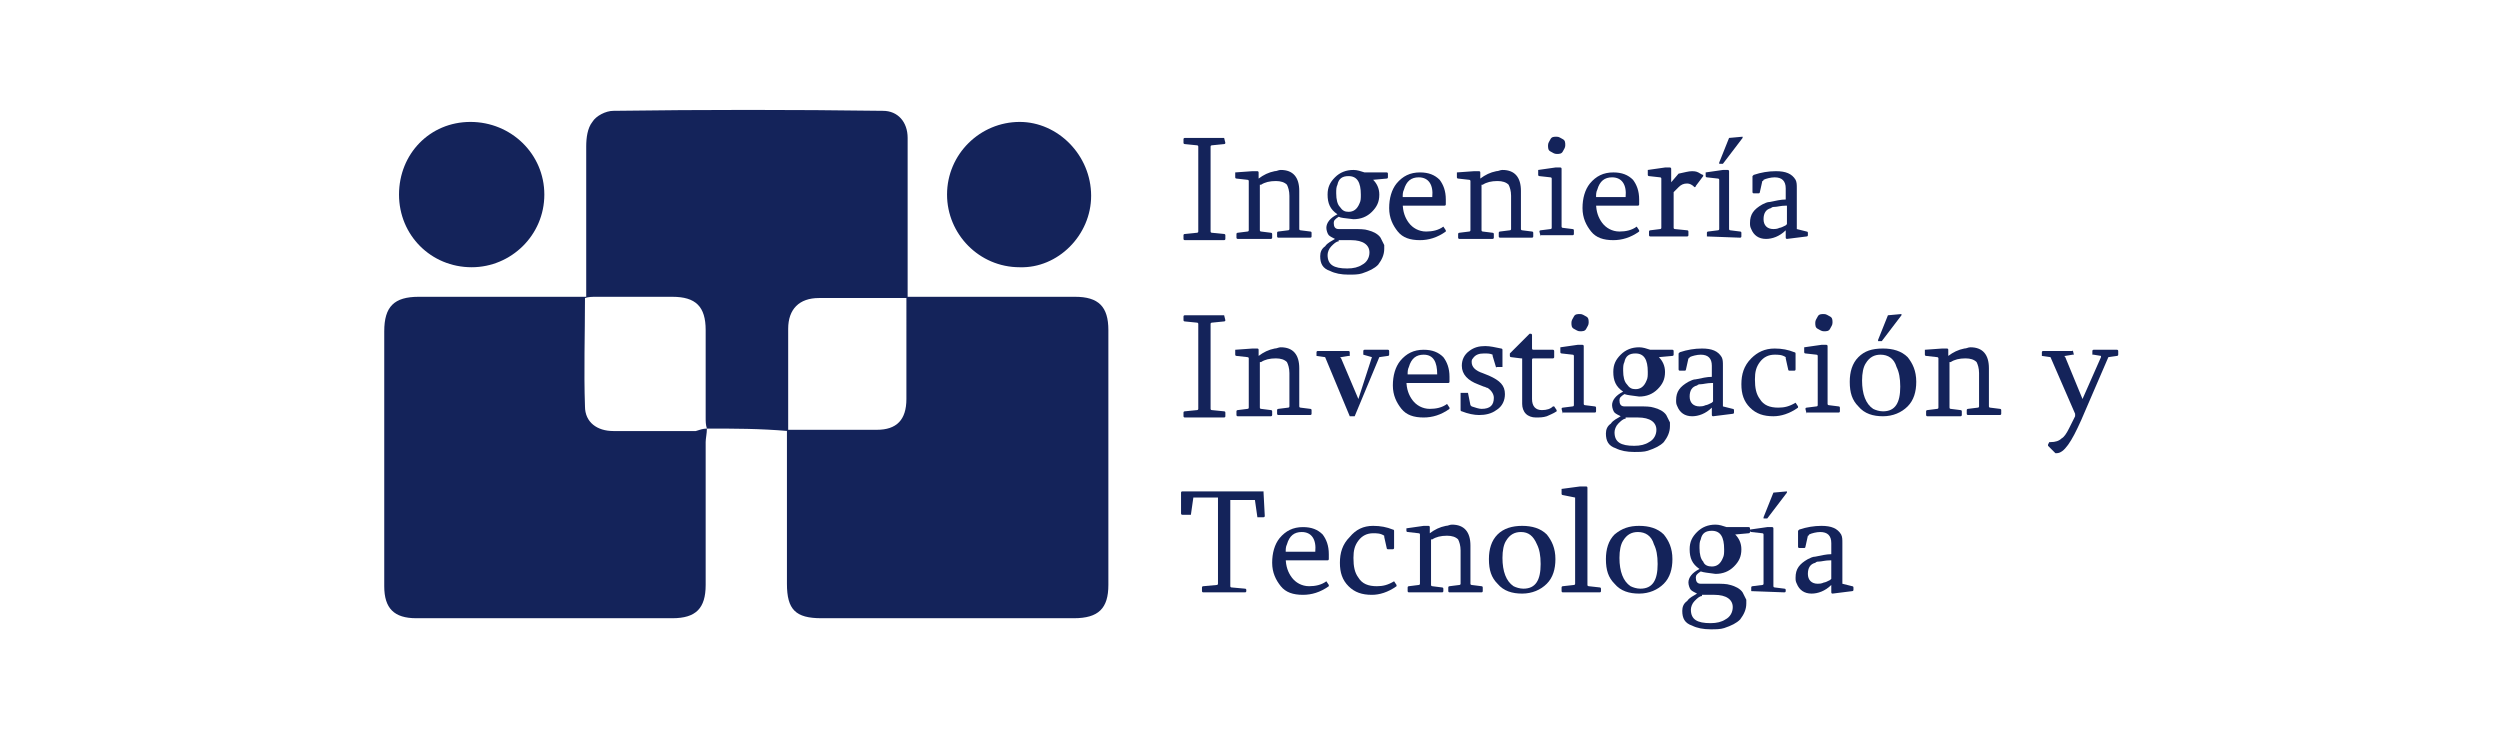 <?xml version="1.0" encoding="utf-8"?>
<!-- Generator: Adobe Illustrator 26.2.1, SVG Export Plug-In . SVG Version: 6.00 Build 0)  -->
<svg version="1.1" id="Capa_1" xmlns="http://www.w3.org/2000/svg" xmlns:xlink="http://www.w3.org/1999/xlink" x="0px" y="0px"
	 viewBox="0 0 203 60" style="enable-background:new 0 0 203 60;" xml:space="preserve">
<style type="text/css">
	.siteName_st0{fill:#14235A;}
</style>
<g>
	<path class="siteName_st0" d="M57.4,34.8c0,0.4-0.1,0.8-0.1,1.1c0,3.9,0,7.7,0,11.6c0,1.9-0.8,2.7-2.7,2.7c-6.9,0-13.8,0-20.8,0
		c-1.8,0-2.6-0.8-2.6-2.6c0-6.9,0-13.8,0-20.7c0-2,0.8-2.8,2.8-2.8c4.2,0,8.3,0,12.5,0c0.3,0,0.6,0,1.1,0c0-0.4,0-0.7,0-1
		c0-3.7,0-7.5,0-11.2c0-0.7,0.1-1.5,0.5-2c0.3-0.5,1.1-0.9,1.7-0.9c7.3-0.1,14.6-0.1,21.9,0c1.2,0,2,0.9,2,2.2c0,4.3,0,8.7,0,13l0,0
		c-2.4,0-4.8,0-7.2,0c-1.6,0-2.5,0.9-2.5,2.5c0,2.8,0,5.5,0,8.3l0,0C61.7,34.8,59.6,34.8,57.4,34.8c-0.1-0.3-0.1-0.6-0.1-0.9
		c0-2.3,0-4.7,0-7.1c0-1.9-0.8-2.7-2.7-2.7c-2.1,0-4.1,0-6.2,0c-0.3,0-0.6,0-0.9,0.1c0,3-0.1,5.9,0,8.8c0,1.3,1,2,2.3,2
		c2.2,0,4.5,0,6.7,0C56.8,34.9,57.1,34.8,57.4,34.8z"/>
	<path class="siteName_st0" d="M73.6,24.1c4.6,0,9.1,0,13.7,0c1.9,0,2.7,0.8,2.7,2.7c0,6.9,0,13.8,0,20.7c0,1.9-0.8,2.7-2.8,2.7
		c-6.8,0-13.7,0-20.5,0c-2.1,0-2.8-0.7-2.8-2.8c0-4.2,0-8.4,0-12.5l0,0c2.4,0,4.9,0,7.3,0c1.6,0,2.4-0.8,2.4-2.5
		C73.6,29.6,73.6,26.8,73.6,24.1L73.6,24.1z"/>
	<path class="siteName_st0" d="M88.6,15.9c0,3.2-2.7,5.9-5.8,5.8c-3.3,0-5.9-2.7-5.9-5.9c0-3.3,2.7-5.9,5.9-5.9C85.9,9.9,88.6,12.6,88.6,15.9
		z"/>
	<path class="siteName_st0" d="M32.4,15.8c0-3.3,2.5-5.9,5.8-5.9c3.3,0,6,2.6,6,5.9c0,3.3-2.7,5.9-5.9,5.9C35,21.7,32.4,19.1,32.4,15.8z"/>
	<g>
		<path class="siteName_st0" d="M99.4,11.2C99.4,11.2,99.4,11.2,99.4,11.2l0.1,0.4c0,0,0,0.1-0.1,0.1l-1,0.1c0,0-0.1,0-0.1,0.1v6.9
			c0,0,0,0.1,0.1,0.1l1,0.1c0,0,0.1,0,0.1,0.1v0.3c0,0,0,0.1-0.1,0.1h-3.2c0,0-0.1,0-0.1-0.1v-0.3c0,0,0-0.1,0.1-0.1l1-0.1
			c0,0,0.1,0,0.1-0.1v-6.9c0,0,0-0.1-0.1-0.1l-1-0.1c0,0-0.1,0-0.1-0.1v-0.3c0,0,0-0.1,0.1-0.1H99.4z"/>
		<path class="siteName_st0" d="M101.7,13.9C101.7,13.9,101.8,13.9,101.7,13.9l0.4,0c0,0,0.1,0,0.1,0.1v0.5c0.4-0.3,0.8-0.5,1.3-0.6
			c0.2,0,0.3-0.1,0.5-0.1c1,0,1.5,0.6,1.5,1.7v3.1c0,0,0,0.1,0.1,0.1l0.8,0.1c0,0,0.1,0,0.1,0.1v0.3c0,0,0,0.1-0.1,0.1h-2.6
			c0,0-0.1,0-0.1-0.1v-0.3c0,0,0-0.1,0.1-0.1l0.8-0.1c0,0,0.1,0,0.1-0.1v-2.7c0-0.4-0.1-0.7-0.2-0.9c-0.2-0.2-0.5-0.3-0.9-0.3
			c-0.5,0-0.9,0.1-1.2,0.3c0,0-0.1,0-0.1,0v3.7c0,0,0,0.1,0.1,0.1l0.8,0.1c0,0,0.1,0,0.1,0.1v0.3c0,0,0,0.1-0.1,0.1h-2.7
			c0,0-0.1,0-0.1-0.1v-0.3c0,0,0-0.1,0.1-0.1l0.8-0.1c0,0,0.1,0,0.1-0.1v-4c0,0,0-0.1-0.1-0.1l-0.9-0.1c0,0-0.1,0-0.1-0.1v-0.3
			c0,0,0-0.1,0-0.1L101.7,13.9z"/>
		<path class="siteName_st0" d="M108.7,17.6c-0.3,0.2-0.4,0.3-0.4,0.5c0,0.3,0.1,0.5,0.4,0.5c0.1,0,0.2,0,0.3,0h0.9c0.5,0,0.9,0,1.2,0.1
			c0.4,0.1,0.8,0.3,1,0.6c0.1,0.2,0.2,0.4,0.3,0.6c0,0.1,0,0.2,0,0.3c0,0.5-0.2,0.9-0.5,1.3c-0.3,0.3-0.7,0.5-1.3,0.7
			c-0.3,0.1-0.7,0.1-1.1,0.1c-0.6,0-1.1-0.1-1.5-0.3c-0.6-0.2-0.8-0.6-0.8-1.2c0-0.3,0.1-0.6,0.4-0.8c0.2-0.3,0.5-0.4,0.8-0.6
			c-0.2-0.1-0.4-0.2-0.5-0.3s-0.2-0.4-0.2-0.6c0-0.4,0.3-0.8,0.9-1.1c-0.6-0.4-0.8-0.9-0.8-1.6c0-0.6,0.2-1,0.6-1.4
			c0.4-0.4,0.9-0.6,1.5-0.6c0.3,0,0.6,0.1,0.9,0.2h1.8c0,0,0.1,0,0.1,0.1v0.3c0,0,0,0.1-0.1,0.1l-1.1,0.1c0.3,0.3,0.5,0.7,0.5,1.2
			c0,0.6-0.2,1-0.6,1.4s-0.9,0.6-1.5,0.6C109.1,17.7,108.9,17.7,108.7,17.6z M108.7,19.6c-0.2,0-0.4,0.2-0.6,0.4s-0.3,0.5-0.3,0.7
			c0,0.8,0.5,1.1,1.6,1.1c0.5,0,0.9-0.1,1.2-0.3c0.4-0.2,0.6-0.6,0.6-1c0-0.6-0.5-1-1.5-1H108.7z M109.5,17.2c0.4,0,0.7-0.2,0.9-0.7
			c0.1-0.2,0.1-0.4,0.1-0.7c0-1-0.3-1.5-1-1.5c-0.5,0-0.8,0.2-0.9,0.7c-0.1,0.2-0.1,0.4-0.1,0.7c0,0.5,0.1,0.9,0.3,1.1
			C109,17.1,109.2,17.2,109.5,17.2z"/>
		<path class="siteName_st0" d="M113.9,16.5c0,0.7,0.2,1.2,0.5,1.6c0.3,0.4,0.8,0.7,1.4,0.7c0.5,0,1-0.1,1.4-0.4c0,0,0,0,0,0c0,0,0,0,0,0
			l0.2,0.3c0,0,0,0.1,0,0.1c-0.7,0.5-1.4,0.7-2.1,0.7c-0.8,0-1.4-0.2-1.8-0.7c-0.4-0.5-0.7-1.1-0.7-1.9c0-0.8,0.2-1.5,0.6-2
			c0.5-0.6,1.1-0.9,1.9-0.9c0.7,0,1.2,0.2,1.6,0.6c0.3,0.4,0.5,0.9,0.5,1.6c0,0.1,0,0.3,0,0.4c0,0,0,0.1-0.1,0.1H113.9z M115.2,14.4
			c-0.6,0-1,0.3-1.2,1c-0.1,0.2-0.1,0.4-0.1,0.6h2.4C116.4,15,116,14.4,115.2,14.4z"/>
		<path class="siteName_st0" d="M119.7,13.9C119.8,13.9,119.8,13.9,119.7,13.9l0.4,0c0,0,0.1,0,0.1,0.1v0.5c0.4-0.3,0.8-0.5,1.3-0.6
			c0.2,0,0.3-0.1,0.5-0.1c1,0,1.5,0.6,1.5,1.7v3.1c0,0,0,0.1,0.1,0.1l0.8,0.1c0,0,0.1,0,0.1,0.1v0.3c0,0,0,0.1-0.1,0.1h-2.6
			c0,0-0.1,0-0.1-0.1v-0.3c0,0,0-0.1,0.1-0.1l0.8-0.1c0,0,0.1,0,0.1-0.1v-2.7c0-0.4-0.1-0.7-0.2-0.9c-0.2-0.2-0.5-0.3-0.9-0.3
			c-0.5,0-0.9,0.1-1.2,0.3c0,0-0.1,0-0.1,0v3.7c0,0,0,0.1,0.1,0.1l0.8,0.1c0,0,0.1,0,0.1,0.1v0.3c0,0,0,0.1-0.1,0.1h-2.7
			c0,0-0.1,0-0.1-0.1v-0.3c0,0,0-0.1,0.1-0.1l0.8-0.1c0,0,0.1,0,0.1-0.1v-4c0,0,0-0.1-0.1-0.1l-0.9-0.1c0,0-0.1,0-0.1-0.1v-0.3
			c0,0,0-0.1,0-0.1L119.7,13.9z"/>
		<path class="siteName_st0" d="M125.1,19.2C125,19.2,125,19.2,125.1,19.2l-0.1-0.4c0,0,0-0.1,0.1-0.1l0.8-0.1c0,0,0.1,0,0.1-0.1v-4
			c0,0,0-0.1-0.1-0.1l-0.9-0.1c0,0-0.1,0-0.1-0.1v-0.3c0,0,0-0.1,0-0.1l1.4-0.2c0,0,0,0,0.1,0h0.3c0,0,0.1,0,0.1,0.1v4.7
			c0,0,0,0.1,0.1,0.1l0.8,0.1c0,0,0.1,0,0.1,0.1v0.3c0,0,0,0.1-0.1,0.1H125.1z M126.4,11.1c0.2,0,0.3,0.1,0.5,0.2s0.2,0.3,0.2,0.5
			s-0.1,0.3-0.2,0.5s-0.3,0.2-0.5,0.2s-0.3-0.1-0.5-0.2s-0.2-0.3-0.2-0.5s0.1-0.3,0.2-0.5S126.2,11.1,126.4,11.1z"/>
		<path class="siteName_st0" d="M129.6,16.5c0,0.7,0.2,1.2,0.5,1.6c0.3,0.4,0.8,0.7,1.4,0.7c0.5,0,1-0.1,1.4-0.4c0,0,0,0,0,0c0,0,0,0,0,0
			l0.2,0.3c0,0,0,0.1,0,0.1c-0.7,0.5-1.4,0.7-2.1,0.7c-0.8,0-1.4-0.2-1.8-0.7c-0.4-0.5-0.7-1.1-0.7-1.9c0-0.8,0.2-1.5,0.6-2
			c0.5-0.6,1.1-0.9,1.9-0.9c0.7,0,1.2,0.2,1.6,0.6c0.3,0.4,0.5,0.9,0.5,1.6c0,0.1,0,0.3,0,0.4c0,0,0,0.1-0.1,0.1H129.6z M130.9,14.4
			c-0.6,0-1,0.3-1.2,1c-0.1,0.2-0.1,0.4-0.1,0.6h2.4C132.1,15,131.7,14.4,130.9,14.4z"/>
		<path class="siteName_st0" d="M137.4,13.9c0.1,0,0.3,0,0.5,0.1s0.3,0.2,0.4,0.2c0,0,0,0,0,0s0,0,0,0.1l-0.6,0.8c0,0,0,0.1-0.1,0.1
			c0,0,0,0,0,0c-0.2-0.2-0.4-0.3-0.6-0.3c-0.3,0-0.5,0.1-0.7,0.3l-0.4,0.4c0,0,0,0.1,0,0.1v2.8c0,0,0,0.1,0.1,0.1l1,0.1
			c0,0,0.1,0,0.1,0.1v0.3c0,0,0,0.1-0.1,0.1H134c0,0-0.1,0-0.1-0.1v-0.3c0,0,0-0.1,0.1-0.1l0.8-0.1c0,0,0.1,0,0.1-0.1v-4
			c0,0,0-0.1-0.1-0.1l-0.9-0.1c0,0-0.1,0-0.1-0.1v-0.3c0,0,0-0.1,0-0.1l1.4-0.2c0,0,0.1,0,0.1,0h0.3c0,0,0.1,0,0.1,0.1v1.1l0.6-0.7
			C136.8,14,137.1,13.9,137.4,13.9z"/>
		<path class="siteName_st0" d="M138.6,19.2v-0.3c0,0,0-0.1,0.1-0.1l0.8-0.1c0,0,0.1,0,0.1-0.1v-4c0,0,0-0.1-0.1-0.1l-0.9-0.1
			c0,0-0.1,0-0.1-0.1v-0.3c0,0,0,0,0,0s0,0,0,0l1.4-0.2c0,0,0.1,0,0.1,0c0,0,0,0,0,0h0.3c0,0,0.1,0,0.1,0.1v4.7c0,0,0,0.1,0.1,0.1
			l0.8,0.1c0,0,0.1,0,0.1,0.1v0.3c0,0,0,0.1-0.1,0.1L138.6,19.2C138.6,19.2,138.6,19.2,138.6,19.2z M140.4,11.2
			C140.4,11.2,140.4,11.2,140.4,11.2C140.4,11.2,140.4,11.2,140.4,11.2l1.1-0.1c0,0,0,0,0,0s0,0,0,0.1l-1.6,2.1c0,0,0,0,0,0h-0.3
			c0,0,0,0,0,0s0,0,0-0.1L140.4,11.2z"/>
		<path class="siteName_st0" d="M145,18.7c-0.5,0.5-1.1,0.7-1.6,0.7c-0.6,0-1-0.3-1.2-0.8c-0.1-0.2-0.1-0.3-0.1-0.5c0-0.7,0.3-1.1,1-1.5
			c0.2-0.1,0.4-0.2,0.6-0.2c0.5-0.1,0.9-0.2,1.3-0.2v-0.9c0-0.6-0.3-0.9-0.9-0.9c-0.3,0-0.7,0.1-0.9,0.2c0,0,0,0.1-0.1,0.1l-0.2,0.9
			c0,0,0,0.1-0.1,0.1h-0.4c0,0-0.1,0-0.1-0.1v-1.3c0,0,0,0,0.1-0.1c0.6-0.2,1.2-0.3,1.8-0.3c0.8,0,1.3,0.2,1.6,0.7
			c0.1,0.2,0.1,0.4,0.1,0.7v3.2c0,0,0,0.1,0,0.1l0.8,0.2c0,0,0.1,0,0.1,0.1v0.2c0,0,0,0.1-0.1,0.1l-1.6,0.2c0,0-0.1,0-0.1-0.1
			L145,18.7z M145,16.7c-0.4,0-0.7,0.1-0.9,0.1c-0.1,0-0.2,0-0.3,0.1c-0.4,0.1-0.6,0.4-0.6,0.9c0,0.5,0.3,0.8,0.8,0.8
			c0.1,0,0.3,0,0.5-0.1c0.1,0,0.3-0.1,0.5-0.2c0,0,0.1-0.1,0.1-0.1V16.7z"/>
		<path class="siteName_st0" d="M99.4,25.6C99.4,25.6,99.4,25.6,99.4,25.6l0.1,0.4c0,0,0,0.1-0.1,0.1l-1,0.1c0,0-0.1,0-0.1,0.1v6.9
			c0,0,0,0.1,0.1,0.1l1,0.1c0,0,0.1,0,0.1,0.1v0.3c0,0,0,0.1-0.1,0.1h-3.2c0,0-0.1,0-0.1-0.1v-0.3c0,0,0-0.1,0.1-0.1l1-0.1
			c0,0,0.1,0,0.1-0.1v-6.9c0,0,0-0.1-0.1-0.1l-1-0.1c0,0-0.1,0-0.1-0.1v-0.3c0,0,0-0.1,0.1-0.1H99.4z"/>
		<path class="siteName_st0" d="M101.7,28.3C101.7,28.3,101.8,28.3,101.7,28.3l0.4,0c0,0,0.1,0,0.1,0.1v0.5c0.4-0.3,0.8-0.5,1.3-0.6
			c0.2,0,0.3-0.1,0.5-0.1c1,0,1.5,0.6,1.5,1.7v3.1c0,0,0,0.1,0.1,0.1l0.8,0.1c0,0,0.1,0,0.1,0.1v0.3c0,0,0,0.1-0.1,0.1h-2.6
			c0,0-0.1,0-0.1-0.1v-0.3c0,0,0-0.1,0.1-0.1l0.8-0.1c0,0,0.1,0,0.1-0.1v-2.7c0-0.4-0.1-0.7-0.2-0.9c-0.2-0.2-0.5-0.3-0.9-0.3
			c-0.5,0-0.9,0.1-1.2,0.3c0,0-0.1,0-0.1,0v3.7c0,0,0,0.1,0.1,0.1l0.8,0.1c0,0,0.1,0,0.1,0.1v0.3c0,0,0,0.1-0.1,0.1h-2.7
			c0,0-0.1,0-0.1-0.1v-0.3c0,0,0-0.1,0.1-0.1l0.8-0.1c0,0,0.1,0,0.1-0.1v-4c0,0,0-0.1-0.1-0.1l-0.9-0.1c0,0-0.1,0-0.1-0.1v-0.3
			c0,0,0-0.1,0-0.1L101.7,28.3z"/>
		<path class="siteName_st0" d="M111.4,29C111.4,29,111.4,29,111.4,29C111.4,28.9,111.4,28.9,111.4,29l-0.7-0.2c0,0,0,0,0,0v-0.3
			c0,0,0-0.1,0.1-0.1h1.9c0,0,0.1,0,0.1,0.1v0.3c0,0,0,0.1-0.1,0.1l-0.7,0.1c0,0,0,0,0,0l-2,4.8c0,0,0,0,0,0h-0.3c0,0,0,0-0.1,0
			l-2-4.8c0,0,0,0,0,0l-0.7-0.1c0,0,0,0,0,0v-0.3c0,0,0-0.1,0.1-0.1h2.5c0,0,0.1,0,0.1,0.1v0.3c0,0,0,0-0.1,0l-0.6,0.1
			c-0.1,0-0.1,0,0,0.1l1.4,3.3L111.4,29z"/>
		<path class="siteName_st0" d="M114.2,30.9c0,0.7,0.2,1.2,0.5,1.6c0.3,0.4,0.8,0.7,1.4,0.7c0.5,0,1-0.1,1.4-0.4c0,0,0,0,0,0c0,0,0,0,0,0
			l0.2,0.3c0,0,0,0.1,0,0.1c-0.7,0.5-1.4,0.7-2.1,0.7c-0.8,0-1.4-0.2-1.8-0.7c-0.4-0.5-0.7-1.1-0.7-1.9c0-0.8,0.2-1.5,0.6-2
			c0.5-0.6,1.1-0.9,1.9-0.9c0.7,0,1.2,0.2,1.6,0.6c0.3,0.4,0.5,0.9,0.5,1.6c0,0.1,0,0.3,0,0.4c0,0,0,0.1-0.1,0.1H114.2z M115.6,28.8
			c-0.6,0-1,0.3-1.2,1c-0.1,0.2-0.1,0.4-0.1,0.6h2.4C116.7,29.4,116.4,28.8,115.6,28.8z"/>
		<path class="siteName_st0" d="M121.5,29.9C121.5,29.9,121.5,29.9,121.5,29.9l-0.3-1c0,0,0-0.1,0-0.1c-0.2-0.1-0.4-0.1-0.7-0.1
			c-0.4,0-0.7,0.1-0.9,0.4c-0.1,0.1-0.1,0.2-0.1,0.3c0,0.4,0.3,0.7,0.9,0.9l0.5,0.2c0.9,0.4,1.3,0.8,1.3,1.5c0,0.5-0.2,1-0.7,1.3
			c-0.4,0.3-0.9,0.4-1.4,0.4c-0.4,0-0.9-0.1-1.4-0.3c0,0-0.1,0-0.1-0.1v-1.4c0,0,0,0,0.1,0h0.4c0,0,0.1,0,0.1,0l0.2,1
			c0,0,0,0,0.1,0.1c0.3,0.1,0.6,0.2,0.8,0.2c0.7,0,1-0.3,1-0.9c0-0.3-0.2-0.6-0.5-0.8c-0.1,0-0.2-0.1-0.3-0.1l-0.5-0.2
			c-0.8-0.3-1.3-0.8-1.3-1.5c0-0.5,0.2-0.9,0.6-1.2c0.4-0.3,0.8-0.4,1.3-0.4c0.4,0,0.8,0.1,1.3,0.2c0,0,0.1,0,0.1,0.1v1.4
			c0,0,0,0-0.1,0H121.5z"/>
		<path class="siteName_st0" d="M123.5,29.1C123.5,29.1,123.5,29,123.5,29.1l-0.8-0.1c0,0-0.1,0-0.1-0.1v-0.1c0,0,0,0,0-0.1l1.5-1.5
			c0,0,0.1-0.1,0.1-0.1h0.1c0,0,0.1,0,0.1,0.1v1.1c0,0,0,0.1,0.1,0.1h1.6c0,0,0.1,0,0.1,0.1V29c0,0,0,0.1-0.1,0.1h-1.6
			c0,0-0.1,0-0.1,0.1v3.2c0,0.6,0.3,0.9,0.8,0.9c0.4,0,0.7-0.1,0.9-0.3c0,0,0,0,0.1,0c0,0,0,0,0,0l0.2,0.3c0,0,0,0.1,0,0.1
			c-0.3,0.2-0.6,0.3-0.8,0.4c-0.3,0.1-0.6,0.1-0.9,0.1c-0.3,0-0.6-0.1-0.8-0.3s-0.3-0.5-0.3-0.8V29.1z"/>
		<path class="siteName_st0" d="M126.9,33.6C126.9,33.6,126.9,33.6,126.9,33.6l-0.1-0.4c0,0,0-0.1,0.1-0.1l0.8-0.1c0,0,0.1,0,0.1-0.1v-4
			c0,0,0-0.1-0.1-0.1l-0.9-0.1c0,0-0.1,0-0.1-0.1v-0.3c0,0,0-0.1,0-0.1l1.4-0.2c0,0,0,0,0.1,0h0.3c0,0,0.1,0,0.1,0.1v4.7
			c0,0,0,0.1,0.1,0.1l0.8,0.1c0,0,0.1,0,0.1,0.1v0.3c0,0,0,0.1-0.1,0.1H126.9z M128.3,25.5c0.2,0,0.3,0.1,0.5,0.2s0.2,0.3,0.2,0.5
			s-0.1,0.3-0.2,0.5s-0.3,0.2-0.5,0.2s-0.3-0.1-0.5-0.2s-0.2-0.3-0.2-0.5s0.1-0.3,0.2-0.5S128.1,25.5,128.3,25.5z"/>
		<path class="siteName_st0" d="M131.9,32c-0.3,0.2-0.4,0.3-0.4,0.5c0,0.3,0.1,0.5,0.4,0.5c0.1,0,0.2,0,0.3,0h0.9c0.5,0,0.9,0,1.2,0.1
			c0.4,0.1,0.8,0.3,1,0.6c0.1,0.2,0.2,0.4,0.3,0.6c0,0.1,0,0.2,0,0.3c0,0.5-0.2,0.9-0.5,1.3c-0.3,0.3-0.7,0.5-1.3,0.7
			c-0.3,0.1-0.7,0.1-1.1,0.1c-0.6,0-1.1-0.1-1.5-0.3c-0.6-0.2-0.8-0.6-0.8-1.2c0-0.3,0.1-0.6,0.4-0.8c0.2-0.3,0.5-0.4,0.8-0.6
			c-0.2-0.1-0.4-0.2-0.5-0.3s-0.2-0.4-0.2-0.6c0-0.4,0.3-0.8,0.9-1.1c-0.6-0.4-0.8-0.9-0.8-1.6c0-0.6,0.2-1,0.6-1.4
			c0.4-0.4,0.9-0.6,1.5-0.6c0.3,0,0.6,0.1,0.9,0.2h1.8c0,0,0.1,0,0.1,0.1v0.3c0,0,0,0.1-0.1,0.1l-1.1,0.1c0.3,0.3,0.5,0.7,0.5,1.2
			c0,0.6-0.2,1-0.6,1.4s-0.9,0.6-1.5,0.6C132.4,32.1,132.2,32.1,131.9,32z M132,34c-0.2,0-0.4,0.2-0.6,0.4s-0.3,0.5-0.3,0.7
			c0,0.8,0.5,1.1,1.6,1.1c0.5,0,0.9-0.1,1.2-0.3c0.4-0.2,0.6-0.6,0.6-1c0-0.6-0.5-1-1.5-1H132z M132.8,31.6c0.4,0,0.7-0.2,0.9-0.7
			c0.1-0.2,0.1-0.4,0.1-0.7c0-1-0.3-1.5-1-1.5c-0.5,0-0.8,0.2-0.9,0.7c-0.1,0.2-0.1,0.4-0.1,0.7c0,0.5,0.1,0.9,0.3,1.1
			C132.3,31.5,132.5,31.6,132.8,31.6z"/>
		<path class="siteName_st0" d="M139,33.1c-0.5,0.5-1.1,0.7-1.6,0.7c-0.6,0-1-0.3-1.2-0.8c-0.1-0.2-0.1-0.3-0.1-0.5c0-0.7,0.3-1.1,1-1.5
			c0.2-0.1,0.4-0.2,0.6-0.2c0.5-0.1,0.9-0.2,1.3-0.2v-0.9c0-0.6-0.3-0.9-0.9-0.9c-0.3,0-0.7,0.1-0.9,0.2c0,0,0,0.1-0.1,0.1l-0.2,0.9
			c0,0,0,0.1-0.1,0.1h-0.4c0,0-0.1,0-0.1-0.1v-1.3c0,0,0,0,0.1-0.1c0.6-0.2,1.2-0.3,1.8-0.3c0.8,0,1.3,0.2,1.6,0.7
			c0.1,0.2,0.1,0.4,0.1,0.7v3.2c0,0,0,0.1,0,0.1l0.8,0.2c0,0,0.1,0,0.1,0.1v0.2c0,0,0,0.1-0.1,0.1l-1.6,0.2c0,0-0.1,0-0.1-0.1
			L139,33.1z M139,31.1c-0.4,0-0.7,0.1-0.9,0.1c-0.1,0-0.2,0-0.3,0.1c-0.4,0.1-0.6,0.4-0.6,0.9c0,0.5,0.3,0.8,0.8,0.8
			c0.1,0,0.3,0,0.5-0.1c0.1,0,0.3-0.1,0.5-0.2c0,0,0.1-0.1,0.1-0.1V31.1z"/>
		<path class="siteName_st0" d="M144.1,28.3c0.6,0,1.1,0.1,1.6,0.3c0,0,0.1,0,0.1,0.1V30c0,0,0,0.1-0.1,0.1h-0.4c0,0-0.1,0-0.1-0.1l-0.2-0.9
			c0,0,0,0,0-0.1c-0.3-0.2-0.6-0.2-0.9-0.2c-0.5,0-0.9,0.2-1.2,0.6c-0.3,0.4-0.4,0.8-0.4,1.4c0,0.7,0.1,1.2,0.4,1.6
			c0.3,0.5,0.8,0.7,1.5,0.7c0.5,0,0.9-0.1,1.4-0.4c0,0,0,0,0,0s0,0,0,0L146,33c0,0,0,0.1,0,0.1c-0.7,0.5-1.4,0.7-2,0.7
			c-0.8,0-1.4-0.2-1.9-0.7c-0.5-0.5-0.7-1.1-0.7-1.9c0-0.8,0.2-1.5,0.8-2.1C142.7,28.6,143.3,28.3,144.1,28.3z"/>
		<path class="siteName_st0" d="M146.7,33.6C146.7,33.6,146.7,33.6,146.7,33.6l-0.1-0.4c0,0,0-0.1,0.1-0.1l0.8-0.1c0,0,0.1,0,0.1-0.1v-4
			c0,0,0-0.1-0.1-0.1l-0.9-0.1c0,0-0.1,0-0.1-0.1v-0.3c0,0,0-0.1,0-0.1l1.4-0.2c0,0,0,0,0.1,0h0.3c0,0,0.1,0,0.1,0.1v4.7
			c0,0,0,0.1,0.1,0.1l0.8,0.1c0,0,0.1,0,0.1,0.1v0.3c0,0,0,0.1-0.1,0.1H146.7z M148.1,25.5c0.2,0,0.3,0.1,0.5,0.2s0.2,0.3,0.2,0.5
			s-0.1,0.3-0.2,0.5s-0.3,0.2-0.5,0.2s-0.3-0.1-0.5-0.2s-0.2-0.3-0.2-0.5s0.1-0.3,0.2-0.5S147.9,25.5,148.1,25.5z"/>
		<path class="siteName_st0" d="M152.9,28.3c0.8,0,1.5,0.2,2,0.7c0.4,0.5,0.7,1.1,0.7,2c0,0.8-0.2,1.5-0.7,2c-0.5,0.5-1.2,0.8-2,0.8
			c-0.8,0-1.5-0.2-2-0.8c-0.5-0.5-0.7-1.1-0.7-2c0-0.8,0.2-1.5,0.7-2C151.4,28.5,152,28.3,152.9,28.3z M152.7,28.8
			c-0.5,0-0.9,0.2-1.2,0.7c-0.2,0.3-0.3,0.8-0.3,1.4c0,1.1,0.3,1.9,0.9,2.3c0.2,0.1,0.5,0.2,0.8,0.2c1,0,1.4-0.7,1.4-2
			c0-0.7-0.1-1.2-0.3-1.6C153.8,29.1,153.3,28.8,152.7,28.8z M153.3,25.6C153.3,25.6,153.3,25.6,153.3,25.6
			C153.3,25.6,153.4,25.6,153.3,25.6l1.1-0.1c0,0,0,0,0,0s0,0,0,0.1l-1.6,2.1c0,0,0,0,0,0h-0.3c0,0,0,0,0,0s0,0,0-0.1L153.3,25.6z"
			/>
		<path class="siteName_st0" d="M157.7,28.3C157.7,28.3,157.7,28.3,157.7,28.3l0.4,0c0,0,0.1,0,0.1,0.1v0.5c0.4-0.3,0.8-0.5,1.3-0.6
			c0.2,0,0.3-0.1,0.5-0.1c1,0,1.5,0.6,1.5,1.7v3.1c0,0,0,0.1,0.1,0.1l0.8,0.1c0,0,0.1,0,0.1,0.1v0.3c0,0,0,0.1-0.1,0.1h-2.6
			c0,0-0.1,0-0.1-0.1v-0.3c0,0,0-0.1,0.1-0.1l0.8-0.1c0,0,0.1,0,0.1-0.1v-2.7c0-0.4-0.1-0.7-0.2-0.9c-0.2-0.2-0.5-0.3-0.9-0.3
			c-0.5,0-0.9,0.1-1.2,0.3c0,0-0.1,0-0.1,0v3.7c0,0,0,0.1,0.1,0.1l0.8,0.1c0,0,0.1,0,0.1,0.1v0.3c0,0,0,0.1-0.1,0.1h-2.7
			c0,0-0.1,0-0.1-0.1v-0.3c0,0,0-0.1,0.1-0.1l0.8-0.1c0,0,0.1,0,0.1-0.1v-4c0,0,0-0.1-0.1-0.1l-0.9-0.1c0,0-0.1,0-0.1-0.1v-0.3
			c0,0,0-0.1,0-0.1L157.7,28.3z"/>
		<path class="siteName_st0" d="M168.3,28.4C168.3,28.4,168.3,28.5,168.3,28.4l0.1,0.4c0,0,0,0-0.1,0l-0.6,0.1c-0.1,0-0.1,0,0,0.1l1.4,3.4
			l1.5-3.4c0-0.1,0-0.1,0-0.1l-0.6-0.1c0,0-0.1,0-0.1,0v-0.3c0,0,0-0.1,0.1-0.1h1.9c0,0,0.1,0,0.1,0.1v0.3c0,0,0,0.1-0.1,0.1
			l-0.7,0.1c0,0,0,0,0,0l-2.2,5.1c-0.8,1.8-1.4,2.7-2,2.7c0,0-0.1,0-0.1,0l-0.6-0.6c0,0,0-0.1,0-0.1l0.1-0.2c0,0,0,0,0.1,0
			c0.4,0,0.7-0.1,0.9-0.3c0.2-0.1,0.4-0.4,0.6-0.8c0.1-0.2,0.3-0.6,0.5-1c0,0,0-0.1,0-0.2l-2-4.6c0,0,0,0,0,0l-0.7-0.1c0,0,0,0,0,0
			v-0.3c0,0,0-0.1,0.1-0.1H168.3z"/>
		<path class="siteName_st0" d="M102.6,40C102.6,40,102.7,40,102.6,40l0.1,1.9c0,0,0,0.1-0.1,0.1h-0.4c0,0-0.1,0-0.1,0l-0.2-1.4
			c0,0,0,0-0.1,0h-1.9c0,0,0,0,0,0.1v6.9c0,0,0,0.1,0.1,0.1l1.1,0.1c0,0,0.1,0,0.1,0.1V48c0,0,0,0.1-0.1,0.1h-3.4c0,0-0.1,0-0.1-0.1
			v-0.3c0,0,0-0.1,0.1-0.1l1.1-0.1c0,0,0.1,0,0.1-0.1v-6.9c0,0,0-0.1,0-0.1h-1.9c0,0-0.1,0-0.1,0l-0.2,1.4c0,0,0,0-0.1,0H96
			c0,0-0.1,0-0.1-0.1V40c0,0,0-0.1,0.1-0.1H102.6z"/>
		<path class="siteName_st0" d="M104.4,45.3c0,0.7,0.2,1.2,0.5,1.6c0.3,0.4,0.8,0.7,1.4,0.7c0.5,0,1-0.1,1.4-0.4c0,0,0,0,0,0c0,0,0,0,0,0
			l0.2,0.3c0,0,0,0.1,0,0.1c-0.7,0.5-1.4,0.7-2.1,0.7c-0.8,0-1.4-0.2-1.8-0.7c-0.4-0.5-0.7-1.1-0.7-1.9c0-0.8,0.2-1.5,0.6-2
			c0.5-0.6,1.1-0.9,1.9-0.9c0.7,0,1.2,0.2,1.6,0.6c0.3,0.4,0.5,0.9,0.5,1.6c0,0.1,0,0.3,0,0.4c0,0,0,0.1-0.1,0.1H104.4z M105.7,43.2
			c-0.6,0-1,0.3-1.2,1c-0.1,0.2-0.1,0.4-0.1,0.6h2.4C106.9,43.8,106.5,43.2,105.7,43.2z"/>
		<path class="siteName_st0" d="M111.5,42.7c0.6,0,1.1,0.1,1.6,0.3c0,0,0.1,0,0.1,0.1v1.4c0,0,0,0.1-0.1,0.1h-0.4c0,0-0.1,0-0.1-0.1l-0.2-0.9
			c0,0,0,0,0-0.1c-0.3-0.2-0.6-0.2-0.9-0.2c-0.5,0-0.9,0.2-1.2,0.6c-0.3,0.4-0.4,0.8-0.4,1.4c0,0.7,0.1,1.2,0.4,1.6
			c0.3,0.5,0.8,0.7,1.5,0.7c0.5,0,0.9-0.1,1.4-0.4c0,0,0,0,0,0s0,0,0,0l0.2,0.3c0,0,0,0.1,0,0.1c-0.7,0.5-1.4,0.7-2,0.7
			c-0.8,0-1.4-0.2-1.9-0.7c-0.5-0.5-0.7-1.1-0.7-1.9c0-0.8,0.2-1.5,0.8-2.1C110.1,43,110.7,42.7,111.5,42.7z"/>
		<path class="siteName_st0" d="M115.6,42.7C115.6,42.7,115.6,42.7,115.6,42.7l0.4,0c0,0,0.1,0,0.1,0.1v0.5c0.4-0.3,0.8-0.5,1.3-0.6
			c0.2,0,0.3-0.1,0.5-0.1c1,0,1.5,0.6,1.5,1.7v3.1c0,0,0,0.1,0.1,0.1l0.8,0.1c0,0,0.1,0,0.1,0.1V48c0,0,0,0.1-0.1,0.1h-2.6
			c0,0-0.1,0-0.1-0.1v-0.3c0,0,0-0.1,0.1-0.1l0.8-0.1c0,0,0.1,0,0.1-0.1v-2.7c0-0.4-0.1-0.7-0.2-0.9c-0.2-0.2-0.5-0.3-0.9-0.3
			c-0.5,0-0.9,0.1-1.2,0.3c0,0-0.1,0-0.1,0v3.7c0,0,0,0.1,0.1,0.1l0.8,0.1c0,0,0.1,0,0.1,0.1V48c0,0,0,0.1-0.1,0.1h-2.7
			c0,0-0.1,0-0.1-0.1v-0.3c0,0,0-0.1,0.1-0.1l0.8-0.1c0,0,0.1,0,0.1-0.1v-4c0,0,0-0.1-0.1-0.1l-0.9-0.1c0,0-0.1,0-0.1-0.1V43
			c0,0,0-0.1,0-0.1L115.6,42.7z"/>
		<path class="siteName_st0" d="M123.6,42.7c0.8,0,1.5,0.2,2,0.7c0.4,0.5,0.7,1.1,0.7,2c0,0.8-0.2,1.5-0.7,2c-0.5,0.5-1.2,0.8-2,0.8
			c-0.8,0-1.5-0.2-2-0.8c-0.5-0.5-0.7-1.1-0.7-2c0-0.8,0.2-1.5,0.7-2C122.1,42.9,122.8,42.7,123.6,42.7z M123.5,43.2
			c-0.5,0-0.9,0.2-1.2,0.7c-0.2,0.3-0.3,0.8-0.3,1.4c0,1.1,0.3,1.9,0.9,2.3c0.2,0.1,0.5,0.2,0.8,0.2c1,0,1.4-0.7,1.4-2
			c0-0.7-0.1-1.2-0.3-1.6C124.5,43.5,124.1,43.2,123.5,43.2z"/>
		<path class="siteName_st0" d="M127.9,40.4C127.9,40.3,127.9,40.3,127.9,40.4l-1-0.2c0,0-0.1,0-0.1-0.1v-0.3c0,0,0-0.1,0-0.1l1.5-0.2
			c0,0,0,0,0.1,0h0.4c0,0,0.1,0,0.1,0.1v7.9c0,0,0,0.1,0.1,0.1l0.9,0.1c0,0,0.1,0,0.1,0.1V48c0,0,0,0.1-0.1,0.1h-3
			c0,0-0.1,0-0.1-0.1v-0.3c0,0,0-0.1,0.1-0.1l0.9-0.1c0,0,0.1,0,0.1-0.1V40.4z"/>
		<path class="siteName_st0" d="M133.1,42.7c0.8,0,1.5,0.2,2,0.7c0.4,0.5,0.7,1.1,0.7,2c0,0.8-0.2,1.5-0.7,2c-0.5,0.5-1.2,0.8-2,0.8
			c-0.8,0-1.5-0.2-2-0.8c-0.5-0.5-0.7-1.1-0.7-2c0-0.8,0.2-1.5,0.7-2C131.7,42.9,132.3,42.7,133.1,42.7z M133,43.2
			c-0.5,0-0.9,0.2-1.2,0.7c-0.2,0.3-0.3,0.8-0.3,1.4c0,1.1,0.3,1.9,0.9,2.3c0.2,0.1,0.5,0.2,0.8,0.2c1,0,1.4-0.7,1.4-2
			c0-0.7-0.1-1.2-0.3-1.6C134.1,43.5,133.6,43.2,133,43.2z"/>
		<path class="siteName_st0" d="M138.1,46.4c-0.3,0.2-0.4,0.3-0.4,0.5c0,0.3,0.1,0.5,0.4,0.5c0.1,0,0.2,0,0.3,0h0.9c0.5,0,0.9,0,1.2,0.1
			c0.4,0.1,0.8,0.3,1,0.6c0.1,0.2,0.2,0.4,0.3,0.6c0,0.1,0,0.2,0,0.3c0,0.5-0.2,0.9-0.5,1.3c-0.3,0.3-0.7,0.5-1.3,0.7
			c-0.3,0.1-0.7,0.1-1.1,0.1c-0.6,0-1.1-0.1-1.5-0.3c-0.6-0.2-0.8-0.6-0.8-1.2c0-0.3,0.1-0.6,0.4-0.8c0.2-0.3,0.5-0.4,0.8-0.6
			c-0.2-0.1-0.4-0.2-0.5-0.3s-0.2-0.4-0.2-0.6c0-0.4,0.3-0.8,0.9-1.1c-0.6-0.4-0.8-0.9-0.8-1.6c0-0.6,0.2-1,0.6-1.4
			c0.4-0.4,0.9-0.6,1.5-0.6c0.3,0,0.6,0.1,0.9,0.2h1.8c0,0,0.1,0,0.1,0.1v0.3c0,0,0,0.1-0.1,0.1l-1.1,0.1c0.3,0.3,0.5,0.7,0.5,1.2
			c0,0.6-0.2,1-0.6,1.4s-0.9,0.6-1.5,0.6C138.6,46.5,138.4,46.5,138.1,46.4z M138.2,48.4c-0.2,0-0.4,0.2-0.6,0.4s-0.3,0.5-0.3,0.7
			c0,0.8,0.5,1.1,1.6,1.1c0.5,0,0.9-0.1,1.2-0.3c0.4-0.2,0.6-0.6,0.6-1c0-0.6-0.5-1-1.5-1H138.2z M139,46c0.4,0,0.7-0.2,0.9-0.7
			c0.1-0.2,0.1-0.4,0.1-0.7c0-1-0.3-1.5-1-1.5c-0.5,0-0.8,0.2-0.9,0.7c-0.1,0.2-0.1,0.4-0.1,0.7c0,0.5,0.1,0.9,0.3,1.1
			C138.4,45.9,138.7,46,139,46z"/>
		<path class="siteName_st0" d="M142.2,48v-0.3c0,0,0-0.1,0.1-0.1l0.8-0.1c0,0,0.1,0,0.1-0.1v-4c0,0,0-0.1-0.1-0.1l-0.9-0.1
			c0,0-0.1,0-0.1-0.1V43c0,0,0,0,0,0s0,0,0,0l1.4-0.2c0,0,0.1,0,0.1,0c0,0,0,0,0,0h0.3c0,0,0.1,0,0.1,0.1v4.7c0,0,0,0.1,0.1,0.1
			l0.8,0.1c0,0,0.1,0,0.1,0.1V48c0,0,0,0.1-0.1,0.1L142.2,48C142.2,48,142.2,48,142.2,48z M144,40C144,40,144,40,144,40
			C144.1,40,144.1,40,144,40l1.1-0.1c0,0,0,0,0,0s0,0,0,0.1l-1.6,2.1c0,0,0,0,0,0h-0.3c0,0,0,0,0,0s0,0,0-0.1L144,40z"/>
		<path class="siteName_st0" d="M148.7,47.5c-0.5,0.5-1.1,0.7-1.6,0.7c-0.6,0-1-0.3-1.2-0.8c-0.1-0.2-0.1-0.3-0.1-0.5c0-0.7,0.3-1.1,1-1.5
			c0.2-0.1,0.4-0.2,0.6-0.2c0.5-0.1,0.9-0.2,1.3-0.2v-0.9c0-0.6-0.3-0.9-0.9-0.9c-0.3,0-0.7,0.1-0.9,0.2c0,0,0,0.1-0.1,0.1l-0.2,0.9
			c0,0,0,0.1-0.1,0.1h-0.4c0,0-0.1,0-0.1-0.1v-1.3c0,0,0,0,0.1-0.1c0.6-0.2,1.2-0.3,1.8-0.3c0.8,0,1.3,0.2,1.6,0.7
			c0.1,0.2,0.1,0.4,0.1,0.7v3.2c0,0,0,0.1,0,0.1l0.8,0.2c0,0,0.1,0,0.1,0.1v0.2c0,0,0,0.1-0.1,0.1l-1.6,0.2c0,0-0.1,0-0.1-0.1
			L148.7,47.5z M148.6,45.5c-0.4,0-0.7,0.1-0.9,0.1c-0.1,0-0.2,0-0.3,0.1c-0.4,0.1-0.6,0.4-0.6,0.9c0,0.5,0.3,0.8,0.8,0.8
			c0.1,0,0.3,0,0.5-0.1c0.1,0,0.3-0.1,0.5-0.2c0,0,0.1-0.1,0.1-0.1V45.5z"/>
	</g>
</g>
</svg>
